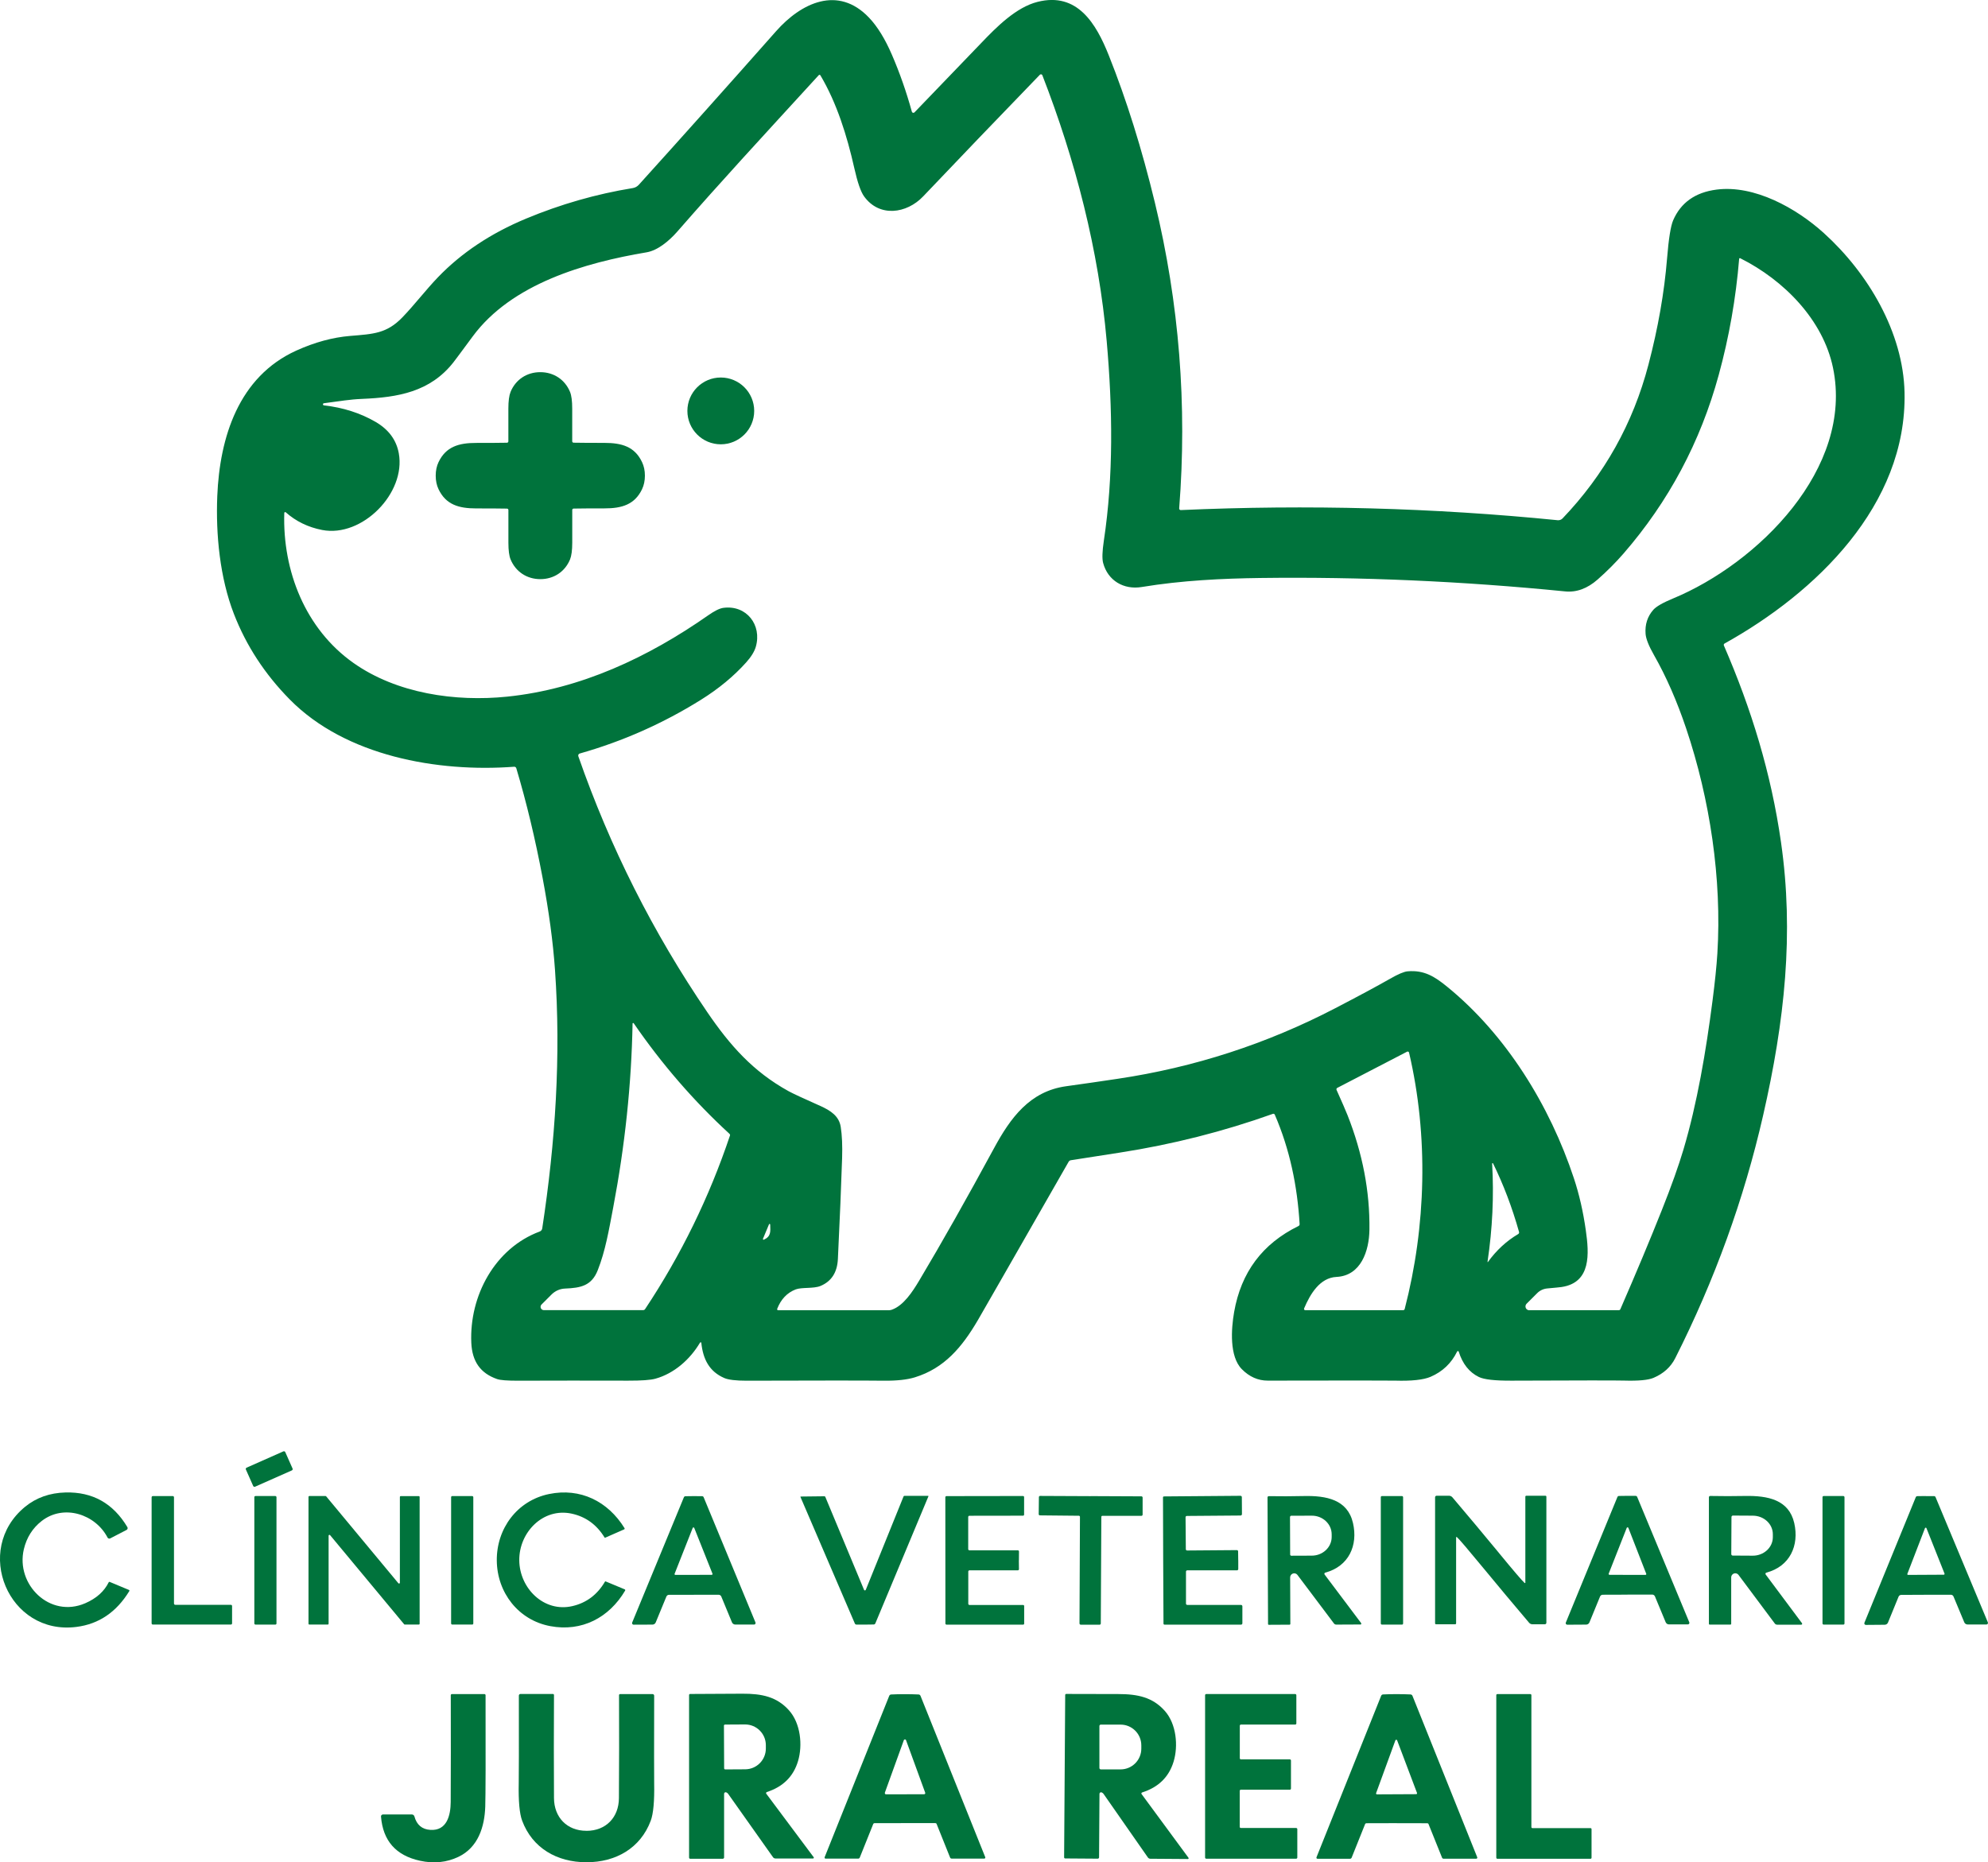 <svg xmlns="http://www.w3.org/2000/svg" id="Capa_2" data-name="Capa 2" viewBox="0 0 517.14 484.53"><defs><style>      .cls-1 {        fill: #00733c;      }    </style></defs><g id="Logo"><g id="PRINCIPAL"><path class="cls-1" d="M182.48,349.44c-.01-.12-.12-.2-.24-.19-.07,0-.12,.05-.16,.1-2.59,4.37-6.74,8.02-11.59,9.36-1.25,.35-3.62,.52-7.09,.51-9.88-.03-19.46-.02-28.75,.01-2.71,0-4.49-.13-5.33-.42-4.32-1.5-6.51-4.55-6.72-9.46-.53-12.21,6.15-24.6,17.79-28.93,.35-.13,.6-.43,.66-.8,3.43-22.44,4.9-44.77,3.32-67.29-.51-7.24-1.58-15.22-3.23-23.96-1.9-10.1-4.18-19.6-6.83-28.48-.07-.25-.31-.42-.57-.4-19.87,1.49-43.84-2.74-58.38-17.52-6.48-6.58-11.32-14-14.52-22.26-3.63-9.37-4.73-20.6-4.32-30.64,.63-15.34,5.57-31.05,20.54-37.85,4.79-2.17,9.46-3.44,14.01-3.82,6.09-.5,9.53-.62,13.6-4.83,3.14-3.25,6.06-7.11,9.28-10.46,6.11-6.35,13.74-11.42,22.89-15.23,9-3.75,18.25-6.4,27.77-7.95,.6-.1,1.15-.4,1.56-.85,11.07-12.24,22.97-25.56,35.71-39.96,6.54-7.4,16.13-12,24.18-3.53,2.18,2.29,4.17,5.52,5.96,9.67,2.02,4.68,3.75,9.61,5.18,14.79,.06,.22,.29,.35,.5,.29,.07-.02,.13-.06,.19-.11,4.69-4.86,10.52-10.91,17.49-18.18,3.84-4.01,8.94-9.17,14.53-10.57,10.36-2.61,15.23,5.68,18.51,13.9,4.61,11.55,8.62,24.35,12.01,38.38,6.32,26.15,8.42,52.66,6.31,79.53-.01,.21,.15,.4,.36,.42,.02,0,.03,0,.05,0,33.1-1.47,65.79-.59,98.07,2.64,.46,.04,.92-.13,1.25-.47,10.89-11.4,18.33-24.72,22.33-39.96,2.52-9.6,4.14-18.85,4.86-27.75,.41-5.07,.94-8.35,1.57-9.83,1.99-4.62,5.75-7.29,11.29-8.01,9.81-1.27,20.73,4.79,27.94,11.33,11.46,10.37,20.63,25.8,20.97,41.47,.63,29.34-23.14,52.14-46.82,65.3-.18,.1-.26,.32-.18,.51,7.18,16.55,12.3,33.29,14.86,51.17,3.41,23.72,.98,46.47-4.66,71.14-4.97,21.75-12.59,42.79-22.85,63.12-1.16,2.3-3.03,4-5.63,5.11-1.37,.59-3.92,.83-7.66,.72-2.02-.06-11.8-.05-29.33,.02-4.31,.02-7.13-.3-8.47-.96-2.5-1.22-4.24-3.42-5.23-6.59-.04-.12-.16-.18-.28-.14-.06,.02-.11,.06-.14,.12-1.49,3.04-3.79,5.23-6.91,6.57-1.85,.79-4.94,1.12-9.25,.99-1.21-.04-12.25-.04-33.09,0-2.54,0-4.79-.99-6.76-2.99-3.26-3.32-2.76-10.46-2-14.83,1.8-10.36,7.38-17.82,16.74-22.4,.2-.1,.32-.3,.3-.52-.59-9.92-2.56-19.45-6.46-28.46-.08-.19-.3-.28-.49-.21-12.88,4.6-26.17,7.97-39.86,10.09-6.68,1.04-10.92,1.7-12.71,1.98-.23,.04-.44,.18-.56,.39-15.07,26.33-22.94,40.08-23.63,41.24-4.12,7.03-8.71,12.49-16.37,14.85-2,.62-4.68,.91-8.02,.88-5.21-.06-17.13-.06-35.77,0-2.78,0-4.71-.23-5.78-.69-3.93-1.7-5.53-4.92-5.98-9.11Zm215.33-8.56h23.35c.14,0,.26-.08,.33-.21,4.14-9.51,7.75-18.13,10.82-25.86,2.5-6.29,4.36-11.53,5.6-15.69,3.58-12.04,5.87-25.58,7.57-38.76,.63-4.85,1.05-8.94,1.26-12.27,1.2-19.41-1.93-40.16-8.11-58.54-2.4-7.14-5.19-13.51-8.38-19.12-1.36-2.39-2.08-4.22-2.18-5.49-.19-2.45,.48-4.54,2.01-6.28,.75-.85,2.44-1.83,5.09-2.93,22.08-9.14,47.1-33.87,41.65-60.05-2.58-12.43-12.71-22.78-24.14-28.5-.09-.05-.2-.01-.25,.08-.01,.02-.02,.05-.02,.07-.85,10.31-2.62,20.38-5.31,30.21-4.76,17.43-13.01,32.92-24.76,46.47-2.02,2.32-4.26,4.58-6.74,6.76-2.68,2.36-5.5,3.4-8.47,3.1-26.75-2.66-53.17-3.82-79.24-3.49-9.83,.13-20.41,.62-30.9,2.35-4.7,.77-8.81-1.68-10.03-6.26-.29-1.09-.23-3.01,.18-5.76,2.54-16.78,2.29-34.36,.75-51.94-2.07-23.65-8.15-47.09-16.74-69.19-.08-.2-.3-.3-.51-.22-.05,.02-.1,.05-.14,.09-11.25,11.64-21.37,22.19-30.35,31.64-4.31,4.54-11.41,5.51-15.37,.01-.87-1.2-1.71-3.64-2.54-7.32-1.92-8.54-4.58-17.02-8.83-24.18-.08-.13-.24-.17-.37-.09-.02,.01-.04,.03-.06,.05-16.21,17.72-24.76,26.92-36.78,40.68-2.19,2.5-5.14,4.93-8.01,5.41-16.02,2.7-35.1,8.15-45.24,21.9-2.92,3.96-4.59,6.2-5,6.72-6.06,7.71-14.44,9.12-23.7,9.51-3.37,.14-5.6,.57-9.96,1.13-.15,0-.28,.13-.28,.28,0,.15,.12,.28,.28,.28,4.99,.57,9.45,2,13.4,4.29,3.4,1.98,5.42,4.7,6.05,8.18,1.89,10.36-9.52,21.97-19.94,19.95-3.65-.71-6.8-2.24-9.47-4.6-.09-.08-.24-.07-.32,.02-.03,.04-.05,.09-.06,.14-.47,15.11,5.5,30.21,17.99,39.03,11.28,7.97,26.53,10.16,40.02,8.77,19.05-1.96,36.63-10.21,52.33-21.2,1.63-1.14,2.92-1.77,3.89-1.9,6-.79,10.07,4.44,8.43,10.13-.36,1.24-1.2,2.61-2.53,4.09-3.21,3.58-7.13,6.82-11.74,9.7-9.85,6.15-20.35,10.81-31.53,13.98-.29,.08-.46,.39-.38,.68,0,.01,0,.02,.01,.03,8.25,23.68,19.43,45.88,33.55,66.59,5.92,8.68,11.91,15.44,21.1,20.53,1.07,.59,3.83,1.88,8.27,3.85,2.78,1.24,4.91,2.69,5.34,5.46,.34,2.19,.46,4.88,.36,8.06-.22,6.94-.59,15.71-1.1,26.32-.17,3.5-1.69,5.84-4.55,7.02-1.77,.73-4.86,.29-6.43,.89-2.24,.87-3.84,2.56-4.81,5.06-.05,.14,.02,.29,.15,.34,.03,.01,.06,.02,.09,.02h28.78c.28,0,.55-.05,.81-.14,3.04-1.08,5.36-4.64,7.13-7.61,5.84-9.79,12.33-21.28,19.48-34.47,4.23-7.8,9.25-14.74,18.7-16.06,4.38-.61,8.86-1.25,13.43-1.94,19.89-2.96,38.75-9.08,56.58-18.35,6.23-3.24,10.99-5.8,14.3-7.69,2.09-1.2,3.6-1.84,4.54-1.92,4.32-.38,7.07,1.39,10.22,3.95,15.45,12.55,26.79,31.03,33.03,49.87,1.4,4.22,2.43,8.75,3.11,13.58,.85,5.98,1.46,13.59-6.33,14.74-.39,.06-1.63,.18-3.71,.37-1,.09-1.93,.53-2.63,1.24l-2.74,2.74c-.38,.39-.38,1.01,0,1.4,.18,.18,.43,.28,.69,.29Zm-233.26-74.55c-.29,15.73-1.97,31.67-5.03,47.8-1.15,6.05-2.05,11.35-4.02,16.34-1.6,4.06-4.4,4.62-8.51,4.79-1.32,.05-2.57,.6-3.51,1.54l-2.61,2.61c-.33,.34-.33,.88,0,1.21,.16,.16,.38,.25,.6,.25h25.84c.2,0,.39-.1,.5-.27,9.33-14.04,16.69-29.1,22.08-45.16,.05-.15,0-.31-.11-.42-9.28-8.52-17.6-18.12-24.94-28.8-.05-.07-.16-.09-.23-.03-.04,.03-.06,.07-.07,.12Zm175,74.55h25.47c.18,0,.34-.12,.38-.29,5.59-21.53,6.22-45.01,1.14-66.72-.05-.2-.24-.32-.44-.27-.03,0-.06,.02-.08,.03l-18.16,9.42c-.19,.1-.27,.33-.18,.53,1.37,3.05,2.32,5.23,2.85,6.56,3.93,9.95,5.83,19.88,5.7,29.8-.07,5.51-2.19,11.98-8.57,12.29-4.32,.21-6.83,4.44-8.42,8.19-.07,.17,0,.37,.17,.44,.04,.02,.09,.03,.13,.03Zm47.51-12.54c2.21-3.05,4.83-5.47,7.87-7.26,.19-.12,.28-.34,.22-.55-1.78-6.33-4.03-12.27-6.76-17.84-.03-.06-.11-.09-.17-.06-.05,.02-.08,.07-.07,.13,.49,8.38,.09,16.9-1.2,25.54,0,.04,.02,.07,.06,.07,.02,0,.05,0,.06-.03Zm-188.36-5.79c1.86-.86,1.73-2.04,1.65-3.96,0-.09-.08-.15-.17-.15-.06,0-.11,.04-.13,.09l-1.58,3.78c-.04,.09,0,.19,.09,.23,.04,.02,.1,.02,.14,0Z"></path><path class="cls-1" d="M140.54,96.83c3.48,0,6.41,1.91,7.74,5.13,.38,.92,.57,2.37,.57,4.36,0,3.93,.01,6.76,0,8.5,0,.2,.16,.35,.35,.36,2.05,.04,4.72,.05,8.02,.05,4.57,0,7.89,.99,9.79,4.99,.5,1.04,.75,2.21,.75,3.53,0,1.32-.25,2.5-.74,3.53-1.91,3.99-5.23,5-9.79,4.99-3.3,0-5.97,.01-8.02,.05-.19,0-.35,.16-.35,.36,0,1.74,0,4.57,0,8.5,0,1.99-.2,3.44-.57,4.36-1.33,3.23-4.25,5.14-7.73,5.14-3.48,0-6.41-1.91-7.74-5.13-.38-.92-.57-2.37-.57-4.36,0-3.93-.01-6.76,0-8.5,0-.2-.16-.35-.35-.36-2.05-.04-4.72-.05-8.02-.05-4.57,0-7.89-.99-9.8-4.99-.49-1.04-.74-2.21-.74-3.53s.25-2.5,.74-3.53c1.91-3.99,5.23-5,9.79-4.99,3.3,0,5.97-.01,8.02-.05,.19,0,.35-.16,.35-.36,0-1.74,0-4.57,0-8.5,0-1.99,.2-3.44,.57-4.36,1.33-3.23,4.25-5.14,7.73-5.14Z"></path><circle class="cls-1" cx="187.5" cy="106.91" r="8.69"></circle><rect class="cls-1" x="64.43" y="379.5" width="11.2" height="5.42" rx=".36" ry=".36" transform="translate(-148.84 61.15) rotate(-23.9)"></rect><path class="cls-1" d="M28.31,411.65c.04-.07,.12-.11,.2-.08l5.03,2.1c.11,.05,.16,.17,.11,.28,0,0,0,.02-.02,.03-3.34,5.46-7.91,8.57-13.73,9.31-17.73,2.28-27-20.09-13.38-31.25,2.9-2.38,6.41-3.62,10.52-3.73,7.03-.18,12.39,2.82,16.09,9.01,.15,.25,.07,.57-.18,.72,0,0-.02,.01-.03,.02l-4.25,2.2c-.25,.13-.56,.03-.69-.21h0c-3.15-6.08-11.37-8.79-17.12-4.33-2.38,1.85-3.93,4.3-4.66,7.37-2.16,9.19,6.78,18.03,15.98,14.04,2.9-1.26,4.93-3.08,6.11-5.47Z"></path><path class="cls-1" d="M135.08,405.98c.07,7.26,6.41,13.61,13.81,11.9,3.67-.85,6.5-2.98,8.49-6.38,.03-.06,.1-.08,.16-.05l4.97,2.07c.11,.05,.16,.18,.12,.29,0,0,0,.02-.01,.03-4.19,7.09-11.31,10.78-19.47,9.25-8.32-1.55-13.84-8.75-13.92-17.06-.08-8.3,5.29-15.6,13.58-17.31,8.14-1.68,15.32,1.87,19.65,8.88,.06,.1,.03,.23-.07,.3,0,0-.02,0-.02,.01l-4.94,2.17c-.06,.03-.13,0-.16-.05-2.06-3.36-4.93-5.44-8.61-6.22-7.43-1.57-13.66,4.9-13.58,12.17Z"></path><path class="cls-1" d="M45.58,417.54h14.48c.17,0,.31,.14,.31,.31v4.52c0,.17-.14,.31-.31,.31h-20.31c-.17,0-.31-.14-.31-.31v-32.81c0-.17,.14-.31,.31-.31h5.2c.17,0,.31,.14,.31,.31v27.66c0,.17,.14,.31,.31,.31h0Z"></path><rect class="cls-1" x="66.16" y="389.24" width="5.76" height="33.45" rx=".29" ry=".29"></rect><path class="cls-1" d="M85.27,422.68h-4.8c-.12,0-.22-.1-.22-.22h0v-33c0-.12,.1-.22,.22-.22h4.21c.07,0,.13,.03,.17,.08l18.78,22.61c.08,.09,.22,.11,.31,.03,.05-.04,.08-.1,.08-.17v-22.31c0-.12,.1-.22,.22-.22h4.7c.12,0,.22,.1,.22,.22h0v32.98c0,.12-.1,.22-.22,.22h-3.64c-.07,0-.13-.03-.17-.08l-19.26-23.18c-.08-.09-.22-.11-.31-.03-.05,.04-.08,.1-.08,.17v22.9c0,.12-.1,.22-.22,.22h0Z"></path><rect class="cls-1" x="117.35" y="389.25" width="5.77" height="33.43" rx=".28" ry=".28"></rect><path class="cls-1" d="M180.48,414.94c-3.71,0-5.86,0-6.45,0-.31,0-.58,.19-.69,.47l-2.77,6.72c-.14,.34-.48,.56-.85,.56l-4.9,.02c-.22,0-.4-.18-.4-.41,0-.05,.01-.1,.03-.15l13.45-32.59c.07-.16,.23-.27,.4-.27,.69-.02,1.42-.03,2.17-.03,.75,0,1.47,0,2.17,.02,.18,0,.34,.11,.4,.27l13.48,32.58c.08,.21-.02,.44-.22,.52-.05,.02-.1,.03-.15,.03h-4.9c-.37-.02-.7-.24-.84-.57l-2.78-6.72c-.11-.28-.38-.46-.69-.47-.59,0-2.74-.01-6.44,0Zm-4.99-5.48c-.05,.11,0,.24,.11,.28,.03,.01,.06,.02,.09,.02l9.45-.02c.12,0,.21-.1,.21-.22,0-.03,0-.05-.01-.07l-4.74-11.9c-.04-.11-.16-.17-.28-.13-.06,.02-.11,.07-.13,.13l-4.7,11.91Z"></path><path class="cls-1" d="M224.99,413.79c.11,0,.18-.05,.23-.16,3.26-8.07,6.53-16.16,9.82-24.28,.04-.1,.13-.16,.23-.16h6.17s.08,.04,.08,.08c0,0,0,.02,0,.02l-13.81,33.07c-.07,.16-.22,.28-.39,.3-.08,0-.84,.02-2.28,.03-1.44,0-2.2,0-2.28,0-.17-.02-.32-.13-.39-.29l-14.15-32.93s0-.09,.05-.1c0,0,.02,0,.02,0l6.17-.07c.1,0,.19,.06,.23,.16,3.37,8.08,6.73,16.14,10.07,24.18,.04,.1,.12,.16,.22,.16Z"></path><path class="cls-1" d="M265.03,405.97c0,.61,.01,1.38,.03,2.31,0,.15-.12,.28-.28,.29,0,0,0,0,0,0h-12.59c-.17,0-.31,.14-.31,.32h0v8.38c0,.17,.14,.31,.31,.31h13.96c.15,0,.27,.13,.27,.28v4.57c0,.15-.12,.27-.27,.27h-19.93c-.16,0-.29-.13-.29-.29h0c0-7.66,0-13.14-.01-16.43,0-3.29,0-8.77-.01-16.43,0-.16,.13-.29,.29-.29l19.93-.03c.15,0,.27,.12,.27,.27v4.57c0,.15-.12,.28-.27,.28h0l-13.96,.02c-.17,0-.31,.14-.31,.31,0,0,0,0,0,0v8.38c.02,.17,.16,.31,.33,.31h12.59c.16-.01,.29,.11,.29,.27-.01,.93-.02,1.7-.02,2.32Z"></path><path class="cls-1" d="M283.74,389.26c4.49,.02,8.88,.04,13.19,.06,.17,0,.3,.14,.3,.31v4.46c0,.17-.14,.3-.31,.3h-10.16c-.15,0-.27,.12-.27,.27h0s-.14,27.74-.14,27.74c0,.17-.13,.31-.31,.32-.1,0-.92,0-2.46,0-1.54,0-2.36,0-2.46-.01-.17,0-.31-.15-.31-.33l.12-27.74c0-.14-.12-.26-.26-.27l-10.16-.1c-.17,0-.31-.13-.31-.3l.05-4.46c0-.16,.14-.3,.3-.3,4.31,.02,8.7,.04,13.18,.06Z"></path><path class="cls-1" d="M322.11,405.94c0,1.09,0,1.86,0,2.3,0,.18-.15,.33-.33,.33h-12.93c-.19,0-.34,.15-.34,.34v8.33c0,.18,.15,.33,.34,.33h13.97c.2,0,.36,.16,.36,.36v4.43c0,.19-.15,.34-.34,.34h-19.93c-.13,0-.24-.11-.25-.24,0-.48-.03-5.96-.08-16.44-.04-10.48-.06-15.96-.05-16.44,0-.13,.11-.24,.25-.24l19.92-.16c.19,0,.34,.15,.34,.34,0,0,0,0,0,0l.03,4.43c0,.2-.16,.36-.36,.36l-13.97,.11c-.19,0-.34,.15-.34,.33,0,0,0,0,0,0l.07,8.33c0,.19,.16,.34,.34,.33h0l12.93-.1c.18,0,.33,.14,.33,.32,.01,.44,.02,1.21,.03,2.3Z"></path><path class="cls-1" d="M353.88,422.66l-6.27,.03c-.24,0-.46-.11-.6-.29l-9.49-12.62c-.35-.47-1.01-.57-1.48-.22-.27,.2-.43,.52-.43,.87l.05,12.08c0,.11-.09,.2-.21,.2l-5.41,.03c-.1,0-.18-.08-.18-.18h0s-.14-32.96-.14-32.96c0-.18,.15-.33,.33-.33,0,0,0,0,0,0,3.07,.05,6.08,.04,9.05-.03,5.96-.14,11.44,.93,12.85,7,1.36,5.85-1.09,11.29-7.21,12.93-.17,.04-.26,.22-.22,.38,.01,.04,.03,.07,.05,.11l9.49,12.62c.09,.11,.07,.26-.04,.35-.05,.04-.1,.06-.16,.06Zm-18.31-27.99l.04,9.79c0,.17,.14,.31,.31,.31h0l5.33-.02c2.86-.01,5.17-2.2,5.16-4.88v-.68c-.01-2.69-2.34-4.86-5.19-4.84h0l-5.33,.02c-.17,0-.31,.14-.31,.31Z"></path><rect class="cls-1" x="359.19" y="389.25" width="5.8" height="33.44" rx=".28" ry=".28"></rect><path class="cls-1" d="M389.91,404.04c3.82,4.65,6.05,7.26,6.69,7.82,.05,.04,.12,.03,.16-.01,.02-.02,.02-.04,.03-.07v-22.38c0-.13,.1-.23,.23-.23h5.01c.13,0,.23,.1,.23,.23h0v32.81c0,.22-.18,.4-.4,.4h-3.21c-.35,0-.68-.15-.9-.42-3.98-4.69-8.01-9.51-12.09-14.46-3.82-4.64-6.05-7.25-6.69-7.82-.05-.04-.12-.03-.16,.01-.02,.02-.02,.04-.03,.07v22.38c0,.13-.1,.23-.23,.23h-5.01c-.13,0-.23-.1-.23-.23v-32.81c0-.22,.18-.4,.4-.4h3.21c.35,0,.68,.16,.9,.42,3.98,4.69,8.01,9.5,12.09,14.45Z"></path><path class="cls-1" d="M423.38,414.9c-3.72,0-5.87,.02-6.46,.02-.31,0-.58,.19-.7,.47l-2.76,6.73c-.14,.34-.47,.57-.85,.57l-4.91,.03c-.22,0-.41-.18-.41-.4,0-.06,0-.11,.03-.16l13.42-32.67c.07-.16,.22-.27,.4-.27,.7-.02,1.42-.03,2.17-.03s1.47,0,2.17,.01c.18,0,.34,.11,.4,.27l13.55,32.61c.09,.21-.01,.44-.22,.53-.05,.02-.11,.03-.16,.03h-4.91c-.37,0-.7-.23-.85-.57l-2.79-6.72c-.12-.28-.39-.47-.7-.47-.59,0-2.74,0-6.46,0Zm-4.91-5.48c-.05,.12,.01,.25,.13,.3,.03,.01,.06,.02,.09,.02l9.33,.02c.13,0,.23-.1,.23-.22,0-.03,0-.06-.02-.09l-4.64-11.92c-.05-.12-.18-.17-.3-.13-.06,.02-.1,.07-.13,.13l-4.69,11.9Z"></path><path class="cls-1" d="M468.55,422.71h-6.27c-.23,0-.45-.11-.59-.29l-9.44-12.65c-.35-.47-1.01-.57-1.48-.22-.27,.2-.43,.52-.43,.86v12.08c0,.11-.09,.2-.21,.2h-5.41c-.1,0-.18-.08-.18-.18v-32.96c0-.18,.15-.33,.33-.33,0,0,0,0,0,0,3.07,.06,6.08,.06,9.05,0,5.96-.11,11.43,.98,12.82,7.05,1.33,5.85-1.13,11.28-7.26,12.9-.17,.04-.26,.22-.22,.38,.01,.04,.03,.07,.05,.11l9.44,12.66c.08,.11,.06,.26-.05,.35-.04,.03-.1,.05-.15,.05Zm-18.14-28.01l-.05,9.66c0,.2,.17,.37,.37,.37l5.19,.03c2.88,.02,5.23-2.12,5.25-4.78h0v-.8c.01-2.65-2.31-4.82-5.2-4.83l-5.19-.03c-.2,0-.37,.17-.37,.37h0Z"></path><rect class="cls-1" x="474.09" y="389.24" width="5.72" height="33.45" rx=".29" ry=".29"></rect><path class="cls-1" d="M500.93,389.26c.75,0,1.47,0,2.17,0,.18,0,.34,.11,.4,.27l13.6,32.57c.09,.21-.01,.44-.22,.53-.05,.02-.1,.03-.15,.03h-4.91c-.37,0-.7-.22-.85-.56l-2.8-6.71c-.11-.28-.39-.47-.7-.47-.59,0-2.74,0-6.45,.01-3.72,.01-5.87,.02-6.45,.03-.31,0-.58,.19-.7,.47l-2.75,6.73c-.14,.34-.47,.56-.84,.57l-4.91,.04c-.22,0-.41-.18-.41-.4,0-.06,0-.11,.03-.16l13.36-32.67c.06-.16,.22-.27,.4-.27,.7-.02,1.42-.03,2.17-.03Zm-4.77,20.21c-.04,.11,.01,.23,.12,.28,.03,0,.05,.01,.08,.01l9.27-.05c.12,0,.21-.1,.21-.22,0-.03,0-.05-.01-.07l-4.7-11.82c-.05-.11-.17-.16-.28-.11-.05,.02-.09,.07-.11,.12l-4.57,11.86Z"></path><path class="cls-1" d="M99.6,472.09h7.54c.31,0,.58,.21,.66,.51,.6,2.19,1.98,3.36,4.14,3.5,4.33,.29,5.28-3.82,5.3-7.24,.04-7.92,.05-17.18,.02-27.8,0-.16,.13-.29,.29-.29h8.48c.15,0,.28,.13,.28,.29,.04,16.33,.01,25.97-.08,28.94-.17,5.37-1.89,10.68-6.97,13.11-3.07,1.47-6.41,1.81-10.02,1.02-6.26-1.37-9.63-5.2-10.13-11.5-.02-.27,.18-.51,.45-.53,.01,0,.03,0,.04,0Z"></path><path class="cls-1" d="M152.55,476.35c5.1,0,8.42-3.53,8.45-8.5,.06-8.63,.07-17.56,.03-26.81,0-.15,.12-.27,.27-.27h8.46c.23,0,.41,.19,.41,.42h0c-.03,13.38-.03,20.95,0,22.72,.09,4.7-.21,7.97-.89,9.8-2.67,7.13-9.06,10.82-16.74,10.81-7.67,0-14.07-3.7-16.72-10.83-.68-1.83-.98-5.1-.88-9.81,.04-1.76,.05-9.34,.03-22.72,0-.23,.18-.42,.41-.42h8.46c.15,0,.27,.13,.27,.28,0,0,0,0,0,0-.05,9.24-.05,18.18,0,26.81,.03,4.97,3.34,8.51,8.44,8.51Z"></path><path class="cls-1" d="M199.45,466.29c-.13,.04-.21,.19-.16,.32,0,.03,.02,.05,.04,.08l12.34,16.53c.06,.09,.04,.22-.05,.28-.03,.02-.07,.04-.12,.04h-9.78c-.25,0-.49-.12-.64-.33-.47-.64-4.37-6.15-11.69-16.52-.09-.13-.24-.24-.44-.34-.2-.1-.45-.02-.55,.18-.03,.06-.04,.12-.04,.18v16.56c0,.19-.15,.34-.34,.34h-8.49c-.15,0-.28-.13-.28-.29v-42.31c0-.15,.12-.27,.27-.27h0c2.39,0,6.91-.02,13.55-.07,5.12-.03,9,.79,12.16,4.31,3.05,3.39,3.59,9.11,2.37,13.2-1.19,4.02-3.91,6.72-8.15,8.08Zm-11.13-17.29l.05,11.08c0,.16,.13,.29,.29,.29,0,0,0,0,0,0l5.2-.03c2.97-.02,5.37-2.44,5.36-5.42v-.88c-.01-2.98-2.44-5.38-5.42-5.37,0,0,0,0,0,0l-5.2,.03c-.16,0-.29,.13-.29,.29Z"></path><path class="cls-1" d="M235.39,440.79c1.24,0,2.43,.03,3.57,.08,.22,.01,.41,.15,.49,.35l16.84,41.97c.06,.14,0,.3-.15,.36-.03,.01-.07,.02-.11,.02h-8.48c-.18,0-.34-.11-.4-.27l-3.51-8.75c-.05-.13-.17-.21-.31-.21-.52,0-3.16-.01-7.93,0-4.77,0-7.42,0-7.93,.01-.13,0-.25,.08-.31,.21l-3.51,8.75c-.07,.16-.23,.27-.4,.27h-8.48c-.15,0-.27-.11-.27-.27,0-.04,0-.07,.02-.11l16.8-41.98c.08-.2,.28-.34,.5-.35,1.14-.06,2.33-.08,3.57-.08Zm-5.2,25.65c-.06,.16,.02,.33,.18,.39,.03,.01,.07,.02,.1,.02l9.92-.02c.17,0,.31-.14,.3-.31,0-.04,0-.07-.02-.1l-4.98-13.65c-.05-.16-.23-.25-.39-.19-.09,.03-.16,.1-.19,.19l-4.94,13.67Z"></path><path class="cls-1" d="M297.09,466.38c-.13,.04-.21,.18-.17,.32,0,.03,.02,.06,.04,.08l12.21,16.59c.06,.09,.04,.22-.06,.28-.03,.02-.07,.03-.1,.03l-9.77-.07c-.25,0-.49-.12-.64-.33-.47-.65-4.32-6.17-11.56-16.58-.09-.13-.24-.24-.44-.34-.2-.1-.45-.02-.55,.18-.03,.05-.04,.11-.04,.17l-.11,16.54c0,.19-.16,.34-.34,.34h0l-8.48-.06c-.15,0-.27-.13-.27-.29l.28-42.24c0-.15,.12-.27,.27-.27,0,0,0,0,0,0,2.38,.02,6.89,.03,13.53,.03,5.12,0,8.98,.85,12.12,4.39,3.02,3.4,3.52,9.12,2.28,13.19-1.22,4.01-3.95,6.68-8.19,8.02Zm-11.1-17.31v10.93c0,.2,.16,.36,.36,.36h5.15c2.98,0,5.39-2.42,5.39-5.4v-.85c0-2.98-2.41-5.4-5.39-5.4h-5.15c-.2,0-.36,.16-.36,.36h0Z"></path><path class="cls-1" d="M322.81,457.75h12.71c.17,0,.3,.13,.3,.3h0v7.3c0,.17-.13,.3-.3,.3h-12.73c-.17,0-.3,.13-.3,.3v9.36c0,.17,.13,.3,.3,.3h14.38c.17,0,.3,.13,.3,.3v7.39c0,.17-.13,.3-.3,.3h-23.39c-.17,0-.3-.13-.3-.3h0v-42.24c0-.17,.13-.3,.3-.3h23.14c.17,0,.3,.13,.3,.3h0v7.34c0,.17-.13,.3-.3,.3h-14.11c-.17,0-.3,.13-.3,.3h0v8.46c0,.17,.13,.3,.3,.3h0Z"></path><path class="cls-1" d="M363.36,474.35c-4.78,0-7.42,.01-7.94,.02-.13,0-.25,.08-.31,.21l-3.51,8.76c-.07,.16-.23,.27-.4,.27h-8.49c-.15,0-.27-.11-.27-.27,0-.04,0-.07,.02-.11l16.82-42.02c.08-.2,.27-.34,.49-.35,1.14-.06,2.34-.08,3.58-.08s2.43,.03,3.57,.08c.22,.01,.42,.15,.5,.35l16.85,42.01c.06,.14,0,.3-.15,.36-.03,.01-.07,.02-.11,.02h-8.49c-.18,0-.34-.11-.4-.27l-3.52-8.75c-.05-.13-.17-.21-.31-.21-.52,0-3.16-.01-7.94-.01Zm-5.39-7.82c-.05,.13,.02,.27,.15,.32,.03,.01,.06,.02,.09,.01l10.17-.05c.14,0,.25-.11,.24-.25,0-.03,0-.06-.02-.09l-5.16-13.66c-.05-.13-.19-.19-.32-.14-.07,.03-.12,.08-.14,.14l-5.01,13.72Z"></path><path class="cls-1" d="M389.23,483.34v-42.3c0-.15,.12-.27,.27-.27h8.59c.15,0,.27,.12,.27,.27h0v34.33c0,.15,.12,.27,.27,.27h15.11c.15,0,.27,.12,.27,.27h0v7.44c0,.15-.12,.27-.27,.27h-24.23c-.15,0-.27-.12-.27-.27h0Z"></path></g></g></svg>
